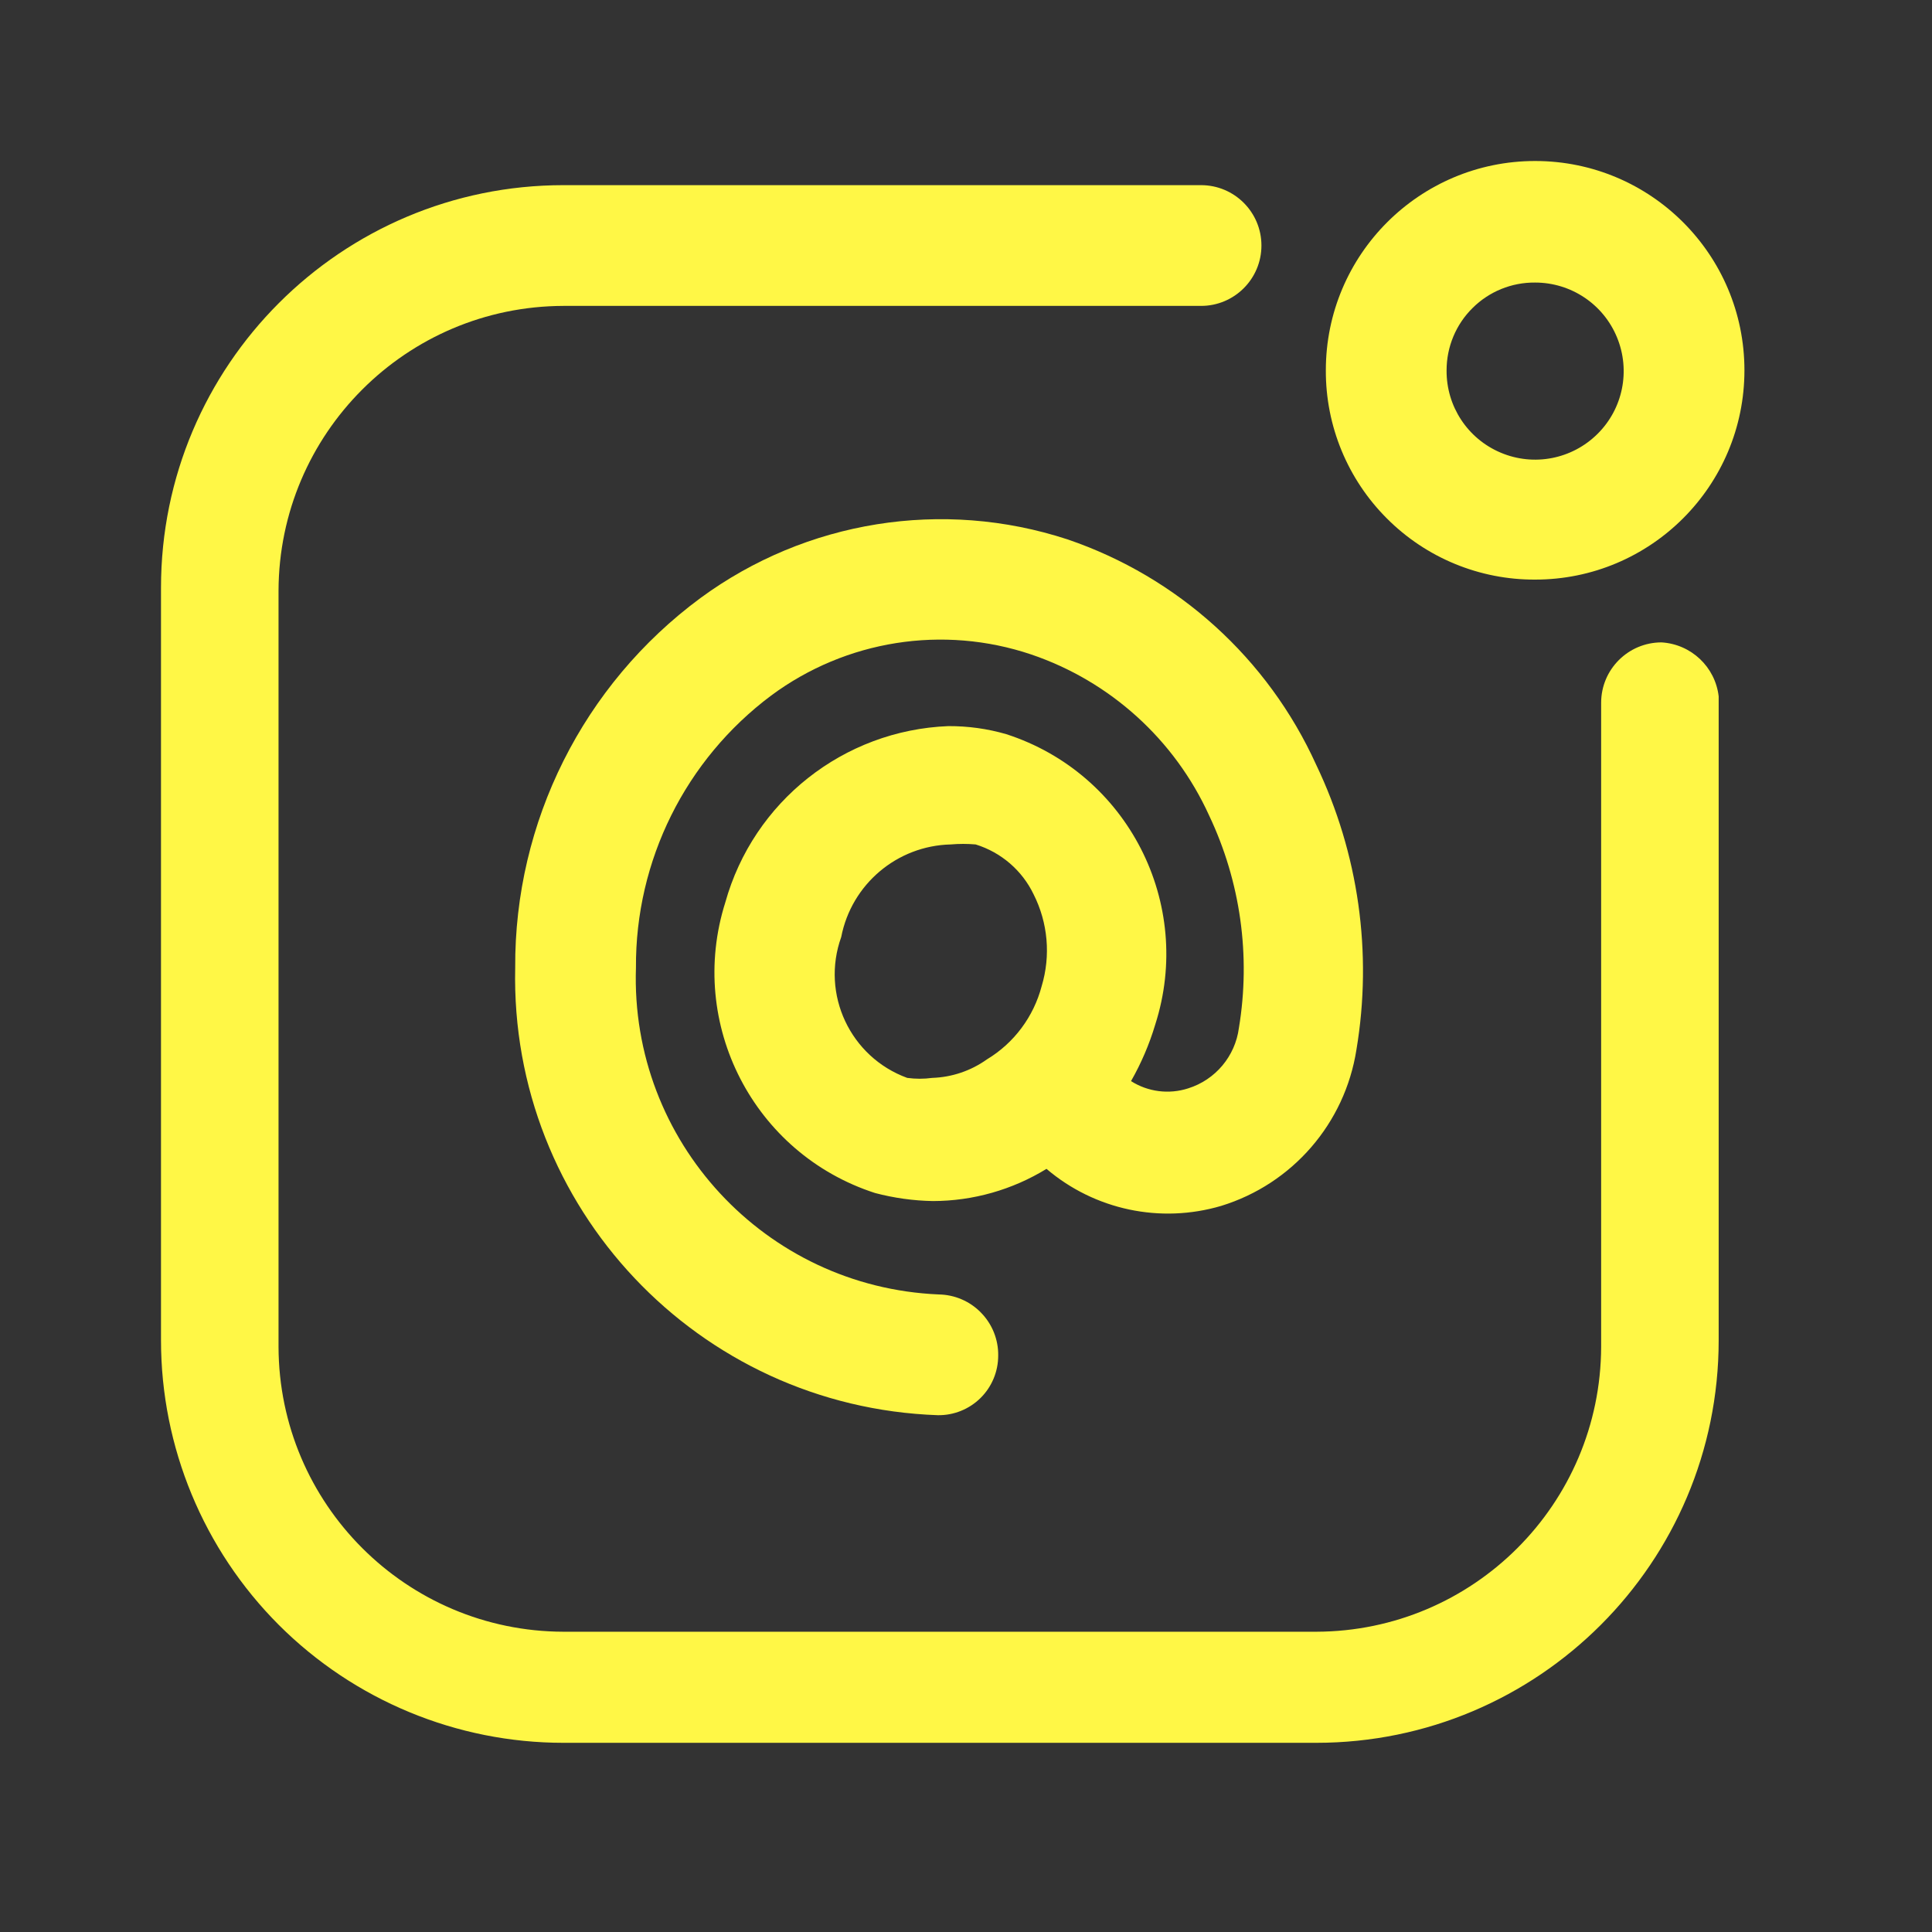 <?xml version="1.0" encoding="UTF-8"?> <svg xmlns="http://www.w3.org/2000/svg" width="24" height="24" viewBox="0 0 24 24" fill="none"><rect x="0" y="0" width="24" height="24" fill="#333333" stroke="none"/> <path fill-rule="evenodd" clip-rule="evenodd" d="M19.07 7.2C20.506 7.2 21.67 6.036 21.67 4.6C21.67 3.164 20.506 2 19.07 2C17.634 2 16.47 3.164 16.47 4.6C16.467 5.29 16.74 5.953 17.229 6.441C17.717 6.93 18.38 7.203 19.07 7.2ZM19.07 3.51C19.516 3.51 19.918 3.779 20.087 4.191C20.257 4.604 20.161 5.078 19.844 5.391C19.527 5.705 19.053 5.797 18.642 5.623C18.231 5.45 17.966 5.046 17.97 4.6C17.97 4.309 18.086 4.03 18.293 3.826C18.499 3.621 18.779 3.507 19.07 3.51Z" fill="#FFF746"></path> <path d="M20.64 7.98C20.226 7.98 19.89 8.316 19.89 8.73V16.73C19.884 18.683 18.303 20.265 16.35 20.27H7C5.047 20.265 3.465 18.683 3.46 16.73V7.34C3.465 5.387 5.047 3.805 7 3.8H14.92C15.334 3.8 15.67 3.464 15.67 3.05C15.67 2.636 15.334 2.3 14.92 2.3H7C4.239 2.3 2 4.539 2 7.3V16.65C2 17.976 2.527 19.248 3.464 20.186C4.402 21.123 5.674 21.65 7 21.65H16.35C19.111 21.65 21.35 19.411 21.35 16.65V8.65C21.307 8.284 21.008 8.002 20.64 7.98Z" fill="#FFF746"></path> <path fill-rule="evenodd" clip-rule="evenodd" d="M8.7 7.43C10.013 6.465 11.711 6.193 13.26 6.7C14.632 7.167 15.751 8.18 16.35 9.5C16.877 10.601 17.052 11.837 16.85 13.04C16.707 13.955 16.055 14.708 15.17 14.98C14.415 15.203 13.599 15.03 13 14.52C12.576 14.78 12.088 14.919 11.59 14.92C11.347 14.916 11.105 14.882 10.87 14.82C9.363 14.333 8.532 12.72 9.01 11.21C9.36 9.956 10.479 9.072 11.78 9.02C12.024 9.019 12.266 9.052 12.5 9.12C14.007 9.607 14.835 11.222 14.35 12.73C14.277 12.974 14.176 13.209 14.05 13.43C14.261 13.564 14.522 13.597 14.76 13.52C15.098 13.414 15.344 13.121 15.39 12.77C15.539 11.873 15.41 10.952 15.02 10.13C14.591 9.187 13.791 8.463 12.81 8.13C11.715 7.761 10.508 7.952 9.58 8.64C8.515 9.436 7.892 10.691 7.9 12.02C7.827 14.176 9.505 15.988 11.66 16.08C11.859 16.083 12.049 16.164 12.187 16.307C12.326 16.449 12.403 16.641 12.4 16.84C12.4 17.038 12.321 17.228 12.18 17.367C12.039 17.506 11.848 17.583 11.65 17.58C8.673 17.477 6.332 14.998 6.4 12.02C6.39 10.211 7.245 8.505 8.7 7.43ZM11.27 13.39C11.373 13.404 11.477 13.404 11.58 13.39C11.824 13.382 12.061 13.302 12.26 13.16C12.597 12.957 12.84 12.63 12.94 12.25C13.054 11.871 13.018 11.463 12.84 11.11C12.697 10.812 12.436 10.588 12.12 10.49C12.017 10.481 11.913 10.481 11.81 10.49C11.143 10.506 10.577 10.985 10.45 11.64C10.195 12.35 10.562 13.132 11.27 13.39Z" fill="#FFF746"></path> </svg> 